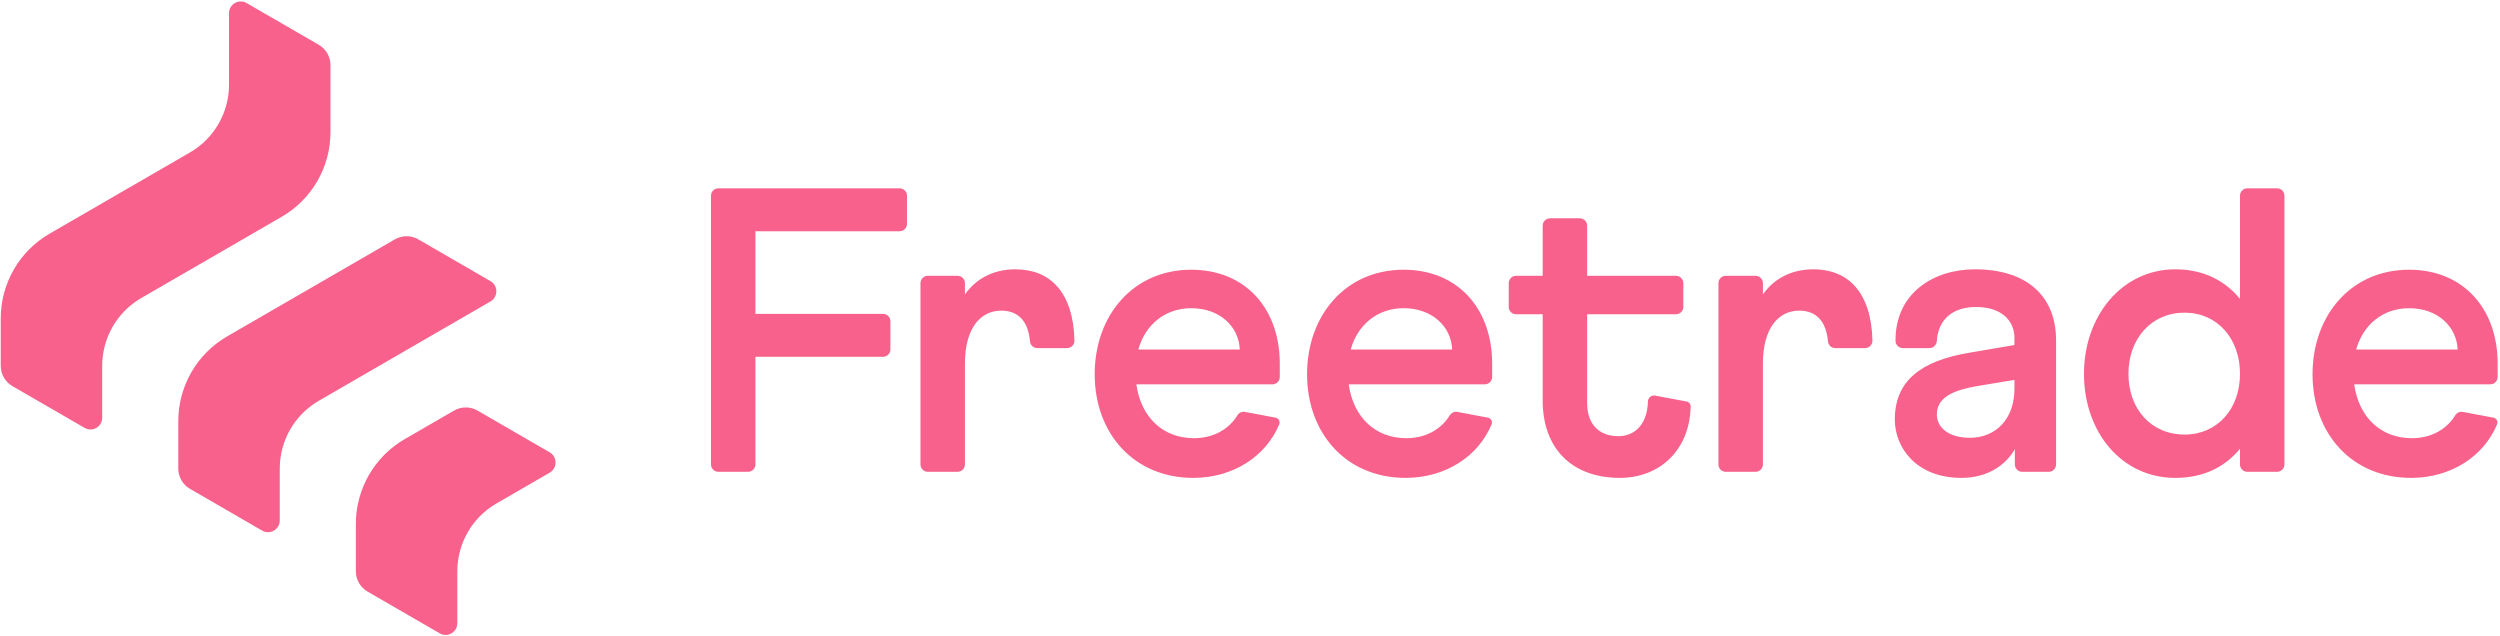 <svg width="889" height="226" viewBox="0 0 889 226" fill="none" xmlns="http://www.w3.org/2000/svg">
<g clip-path="url(#clip0_621_2)">
<path fill-rule="evenodd" clip-rule="evenodd" d="M268.634 82.233V111.611H314.01C315.459 111.611 316.633 112.787 316.633 114.24V124.247C316.633 125.699 315.459 126.875 314.01 126.875H268.634V165.149C268.634 166.6 267.46 167.777 266.011 167.777H255.447C253.999 167.777 252.825 166.6 252.825 165.149V69.594C252.825 68.144 253.999 66.966 255.447 66.966H319.903C321.351 66.966 322.525 68.144 322.525 69.594V79.605C322.525 81.056 321.351 82.233 319.903 82.233H268.634ZM796.539 132.925C796.539 120.396 788.49 111.18 776.85 111.18C765.064 111.18 756.874 120.396 756.874 132.925C756.874 145.454 764.922 154.526 776.85 154.526C788.49 154.526 796.539 145.454 796.539 132.925ZM812.346 69.595V165.149C812.346 166.6 811.172 167.777 809.723 167.777H799.161C797.713 167.777 796.539 166.6 796.539 165.149V159.567C791.365 165.904 783.747 169.936 773.544 169.936C754.575 169.936 741.065 153.807 741.065 132.925C741.065 112.332 754.575 95.769 773.544 95.769C783.747 95.769 791.365 99.946 796.539 106.282V69.595C796.539 68.143 797.713 66.967 799.161 66.967H809.723C811.172 66.967 812.346 68.143 812.346 69.595ZM423.618 109.594C433.821 109.594 440.577 116.219 440.864 124.284H404.793C407.236 115.499 414.277 109.594 423.618 109.594ZM442.735 146.473L453.594 148.52C454.679 148.724 455.319 149.88 454.894 150.902C450.141 162.316 438.56 169.815 424.624 169.936C403.354 170.081 389.272 154.239 389.272 133.069C389.272 112.187 402.924 95.913 423.618 95.913C442.877 95.913 455.09 109.739 455.09 129.324V134.042C455.09 135.493 453.917 136.67 452.468 136.67H404.074C405.798 148.623 413.702 155.822 424.624 155.822C431.261 155.822 436.889 152.803 439.988 147.732C440.568 146.784 441.646 146.267 442.735 146.473ZM588.593 140.676L599.779 142.785C600.631 142.946 601.226 143.709 601.205 144.577C600.818 160.26 590.033 169.936 576.026 169.936C558.926 169.936 548.579 159.423 548.579 142.431V111.756H539.128C537.681 111.756 536.506 110.58 536.506 109.128V100.701C536.506 99.25 537.681 98.073 539.128 98.073H548.579V80.252C548.579 78.801 549.752 77.625 551.201 77.625H561.763C563.212 77.625 564.386 78.801 564.386 80.252V98.073H595.967C597.416 98.073 598.59 99.25 598.59 100.701V109.128C598.59 110.58 597.416 111.756 595.967 111.756H564.386V143.294C564.386 150.927 568.697 155.104 575.451 155.104C581.678 155.104 585.796 150.526 586.01 142.751C586.047 141.414 587.28 140.429 588.593 140.676ZM499.139 109.594C509.342 109.594 516.097 116.219 516.384 124.284H480.313C482.756 115.499 489.796 109.594 499.139 109.594ZM518.255 146.473C517.165 146.267 516.088 146.784 515.509 147.732C512.409 152.803 506.78 155.822 500.144 155.822C489.222 155.822 481.318 148.623 479.594 136.67H527.989C529.437 136.67 530.611 135.493 530.611 134.042V129.324C530.611 109.739 518.396 95.913 499.139 95.913C478.444 95.913 464.791 112.187 464.791 133.069C464.791 154.239 478.875 170.081 500.144 169.936C514.081 169.815 525.66 162.316 530.413 150.902C530.84 149.88 530.198 148.724 529.112 148.52L518.255 146.473ZM856.686 109.594C866.889 109.594 873.644 116.219 873.932 124.284H837.86C840.303 115.499 847.344 109.594 856.686 109.594ZM875.8 146.473L886.657 148.52C887.75 148.724 888.388 149.88 887.96 150.902C883.204 162.316 871.627 169.815 857.691 169.936C836.421 170.081 822.339 154.239 822.339 133.069C822.339 112.187 835.991 95.913 856.686 95.913C875.94 95.913 888.161 109.739 888.161 129.324V134.042C888.161 135.493 886.981 136.67 885.538 136.67H837.142C838.865 148.623 846.769 155.822 857.691 155.822C864.328 155.822 869.957 152.803 873.056 147.732C873.635 146.784 874.717 146.267 875.8 146.473ZM663.214 123.788H652.635C651.287 123.788 650.148 122.761 650.029 121.415C649.386 114.066 645.725 110.459 639.823 110.459C632.35 110.459 626.888 116.796 626.888 129.324V165.149C626.888 166.6 625.715 167.777 624.266 167.777H613.704C612.255 167.777 611.081 166.6 611.081 165.149V100.701C611.081 99.25 612.255 98.073 613.704 98.073H624.266C625.715 98.073 626.888 99.25 626.888 100.701V104.698C630.77 99.225 636.805 95.769 644.853 95.769C656.933 95.769 665.42 103.611 665.841 121.105C665.876 122.575 664.682 123.788 663.214 123.788ZM716.334 138.397C716.334 148.91 709.724 155.679 700.527 155.679C693.34 155.679 688.742 152.366 688.742 147.326C688.742 140.99 695.353 138.685 702.538 137.39L716.334 135.085V138.397ZM702.251 95.769C721.365 95.769 731.137 105.85 731.137 120.972V165.149C731.137 166.6 729.963 167.777 728.515 167.777H719.1C717.652 167.777 716.478 166.6 716.478 165.149V159.712C713.461 165.04 707.137 169.936 697.508 169.936C681.27 169.936 673.795 158.992 673.795 149.199C673.795 135.374 683.137 128.316 700.238 125.436L716.334 122.701V120.108C716.334 114.06 711.735 109.162 702.681 109.162C694.103 109.162 689.185 113.854 688.721 121.293C688.635 122.688 687.503 123.788 686.107 123.788H676.672C675.247 123.788 674.058 122.647 674.047 121.22C673.928 104.334 687.462 95.769 702.251 95.769ZM379.453 123.788H368.874C367.526 123.788 366.386 122.761 366.268 121.415C365.624 114.066 361.964 110.459 356.061 110.459C348.588 110.459 343.127 116.796 343.127 129.324V165.149C343.127 166.6 341.953 167.777 340.504 167.777H329.942C328.494 167.777 327.32 166.6 327.32 165.149V100.701C327.32 99.25 328.494 98.073 329.942 98.073H340.504C341.953 98.073 343.127 99.25 343.127 100.701V104.698C347.008 99.225 353.044 95.769 361.091 95.769C373.172 95.769 381.658 103.611 382.079 121.105C382.114 122.575 380.919 123.788 379.453 123.788ZM81.442 4.701C81.442 1.488 84.914 -0.521 87.691 1.085L113.355 15.934C115.934 17.426 117.523 20.183 117.523 23.168V46.96C117.523 59.393 110.903 70.883 100.158 77.099L50.233 105.984C41.636 110.957 36.341 120.149 36.341 130.095V148.539C36.341 151.753 32.87 153.762 30.092 152.155L4.428 137.307C1.849 135.815 0.261 133.057 0.261 130.074V113.239C0.261 100.806 6.88 89.317 17.625 83.1L67.55 54.215C76.147 49.242 81.442 40.05 81.442 30.104V4.701ZM140.416 85.12C142.994 83.628 146.172 83.628 148.751 85.12L174.414 99.968C177.192 101.575 177.192 105.592 174.414 107.199L113.374 142.515C104.778 147.489 99.482 156.679 99.482 166.626V185.07C99.482 188.284 96.01 190.293 93.233 188.686L67.569 173.838C64.99 172.346 63.401 169.588 63.401 166.604V149.77C63.401 137.336 70.021 125.848 80.766 119.63L140.416 85.12ZM161.473 145.999C164.051 144.507 167.229 144.507 169.809 145.999L195.471 160.845C198.249 162.453 198.249 166.471 195.471 168.079L176.515 179.046C167.92 184.019 162.624 193.21 162.624 203.157V221.602C162.624 224.816 159.153 226.824 156.375 225.218L130.711 210.369C128.132 208.877 126.544 206.12 126.544 203.136V186.301C126.544 173.868 133.163 162.378 143.908 156.163L161.473 145.999Z" fill="#F7618B"/>
</g>
<defs>
<clipPath id="clip0_621_2">
<rect width="889" height="226" fill="white"/>
</clipPath>
</defs>
</svg>
